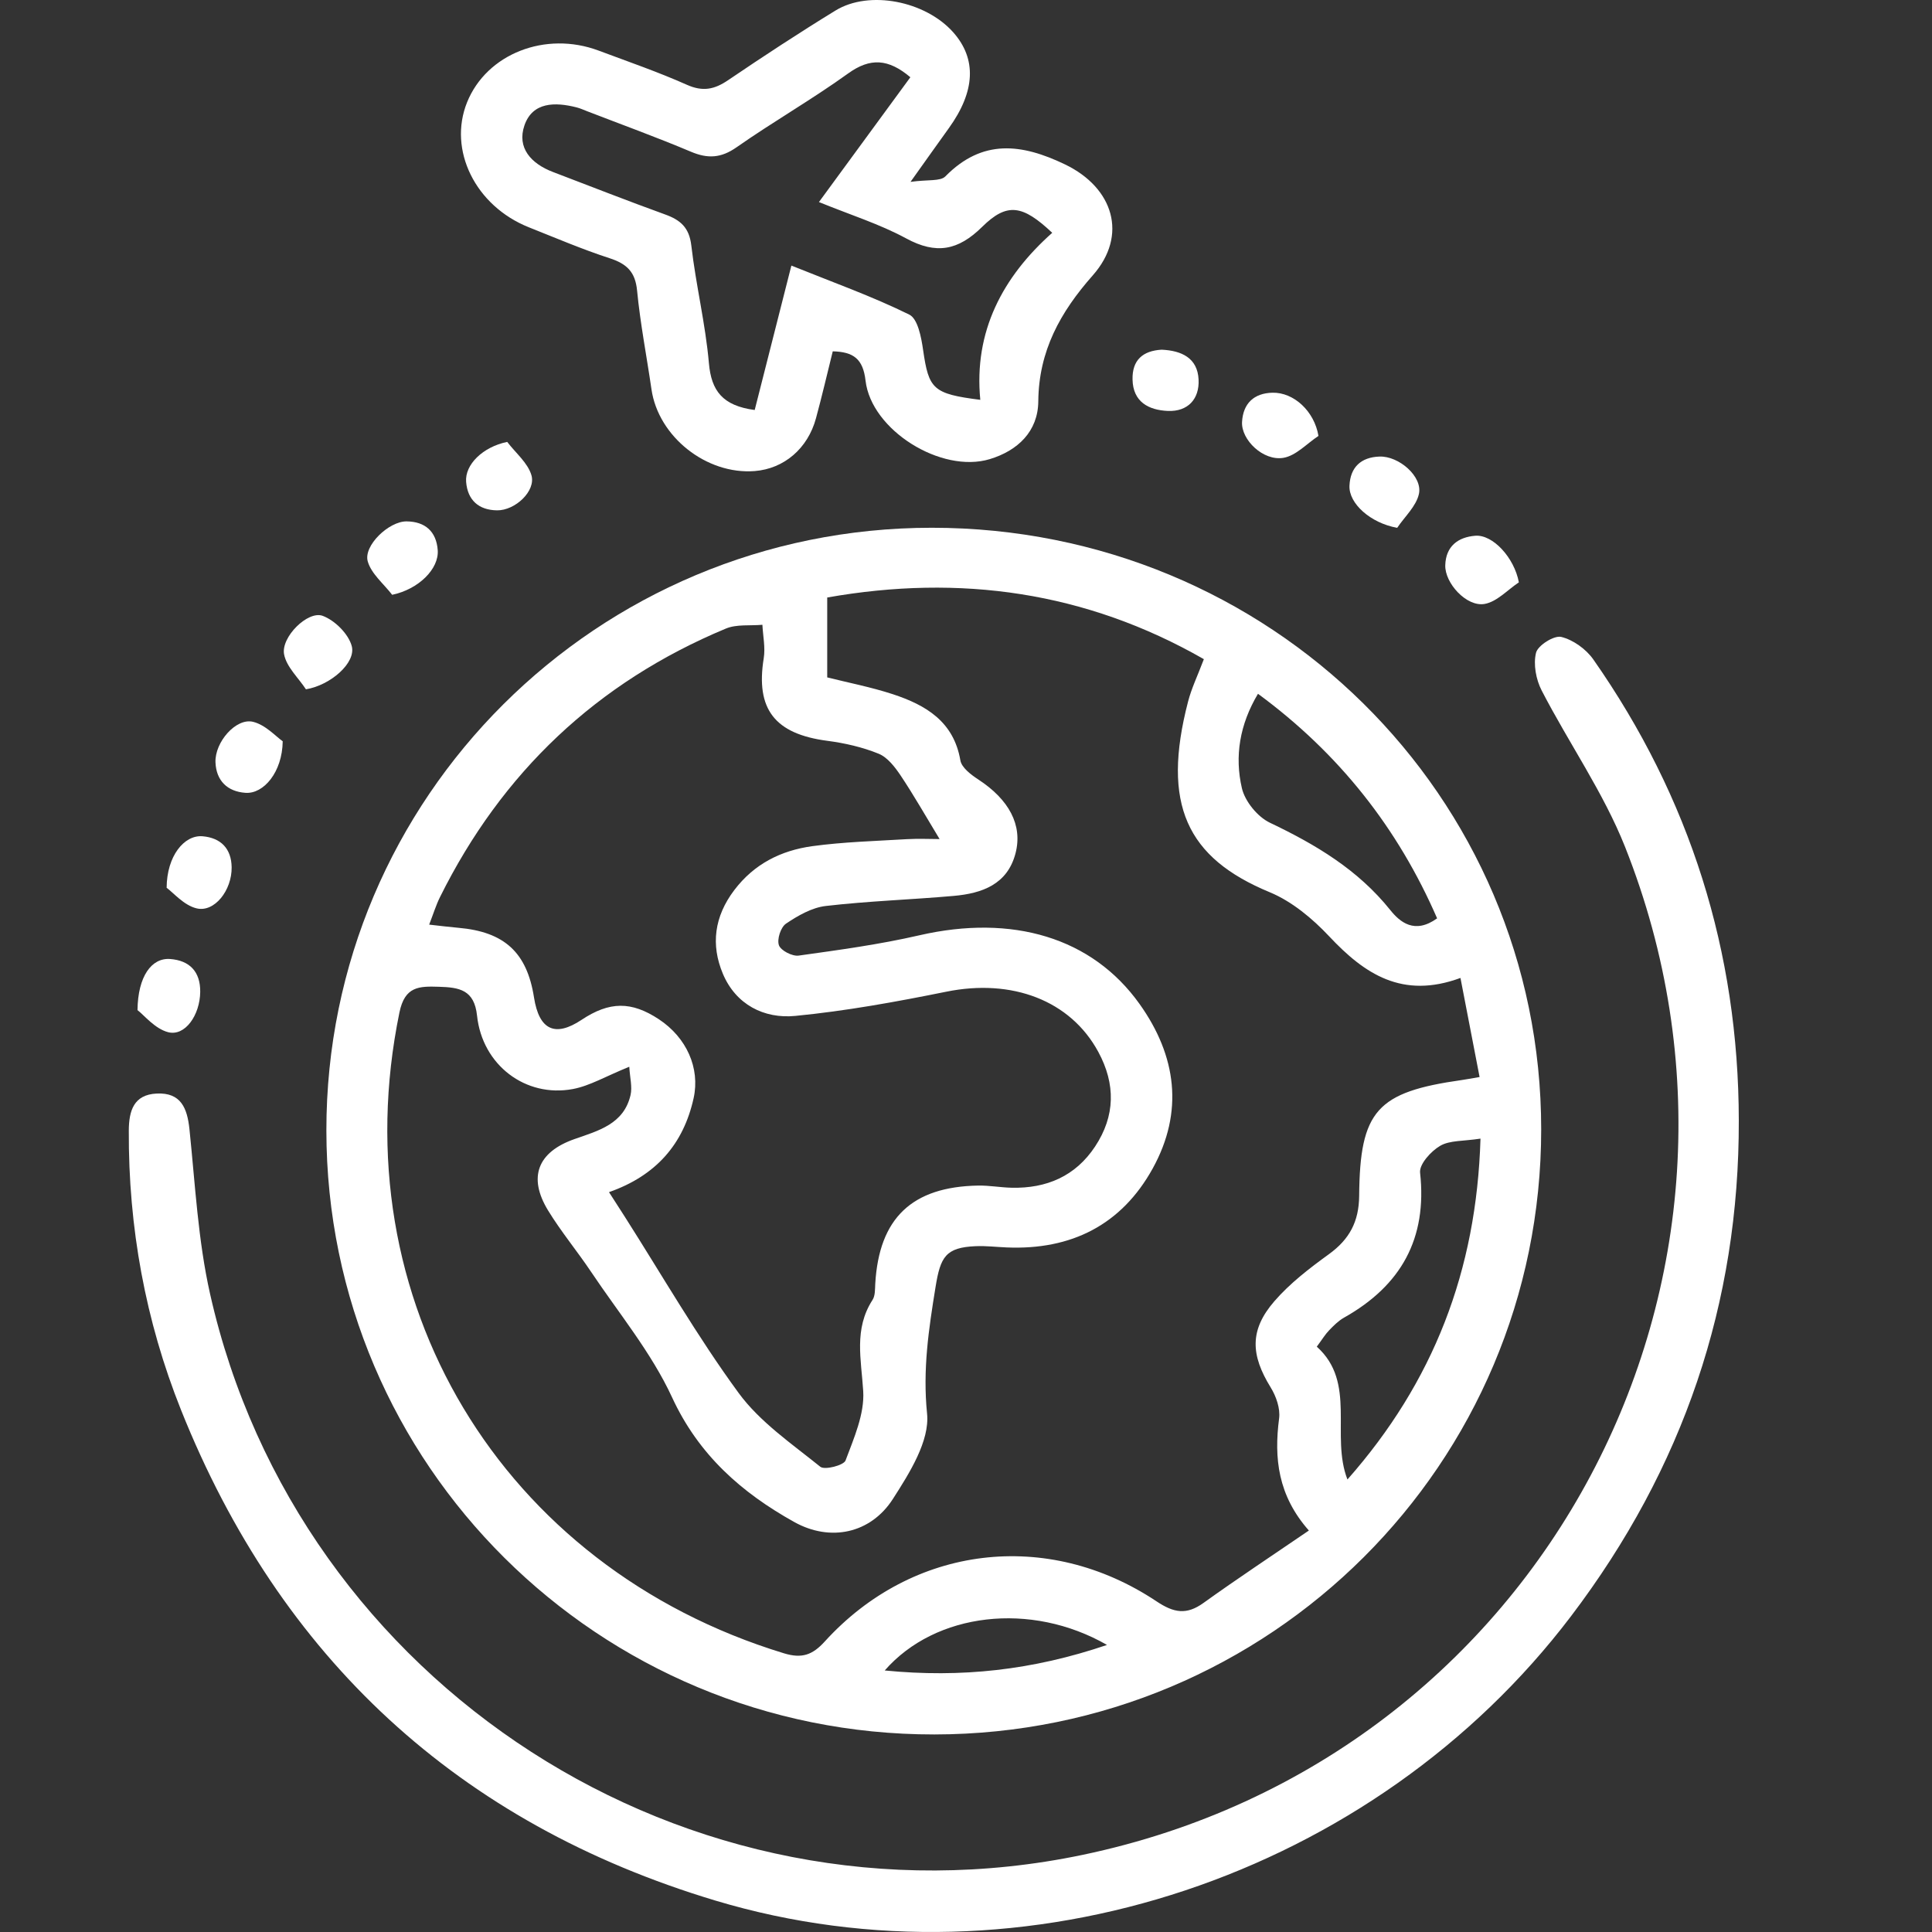 <svg width="60" height="60" viewBox="0 0 60 60" fill="none" xmlns="http://www.w3.org/2000/svg">
<rect x="0" y="0" width="60" height="60" fill="#333333" stroke="none"/>
<g clip-path="url(#clip0_786_1265)">
<path d="M28.935 16.39C18.537 16.392 10.129 24.765 10.136 35.111C10.143 45.487 18.589 53.876 29.018 53.865C39.448 53.853 47.864 45.461 47.863 35.072C47.862 24.706 39.435 16.389 28.935 16.39H28.935ZM19.543 33.129C19.562 33.468 19.641 33.754 19.582 34.008C19.374 34.909 18.584 35.115 17.842 35.375C16.696 35.776 16.39 36.559 17.021 37.592C17.425 38.253 17.926 38.855 18.358 39.5C19.219 40.786 20.231 42.008 20.872 43.397C21.697 45.184 23.032 46.358 24.667 47.268C25.785 47.891 27.038 47.626 27.728 46.554C28.244 45.751 28.877 44.748 28.791 43.902C28.652 42.535 28.842 41.276 29.055 39.964C29.206 39.037 29.364 38.739 30.307 38.701C30.624 38.688 30.943 38.727 31.261 38.74C33.267 38.826 34.829 38.041 35.797 36.29C36.77 34.529 36.538 32.79 35.391 31.181C33.917 29.112 31.434 28.384 28.549 29.047C27.316 29.331 26.056 29.502 24.802 29.677C24.605 29.704 24.248 29.52 24.19 29.355C24.125 29.171 24.246 28.795 24.41 28.685C24.78 28.435 25.214 28.186 25.645 28.136C26.963 27.983 28.295 27.94 29.619 27.823C30.497 27.745 31.286 27.468 31.538 26.5C31.767 25.621 31.33 24.827 30.384 24.209C30.158 24.061 29.864 23.84 29.825 23.614C29.619 22.406 28.75 21.895 27.724 21.558C27.048 21.337 26.343 21.201 25.69 21.037V18.556C29.808 17.828 33.721 18.372 37.387 20.471C37.194 20.982 37.004 21.374 36.897 21.786C36.066 24.98 36.855 26.643 39.433 27.709C40.123 27.995 40.76 28.527 41.278 29.078C42.376 30.248 43.55 31.036 45.356 30.371C45.562 31.437 45.753 32.424 45.95 33.448C45.678 33.494 45.539 33.521 45.4 33.541C42.764 33.914 42.232 34.486 42.21 37.139C42.203 37.939 41.909 38.488 41.269 38.951C40.666 39.388 40.058 39.855 39.575 40.413C38.802 41.307 38.84 42.079 39.462 43.088C39.632 43.363 39.764 43.742 39.724 44.048C39.562 45.288 39.687 46.442 40.648 47.532C39.504 48.314 38.425 49.026 37.376 49.78C36.845 50.162 36.454 50.089 35.915 49.73C32.523 47.471 28.334 47.987 25.615 50.977C25.235 51.395 24.908 51.516 24.347 51.345C15.554 48.664 10.573 40.349 12.405 31.442C12.572 30.631 13.011 30.625 13.631 30.645C14.265 30.664 14.73 30.738 14.815 31.542C14.978 33.076 16.321 34.096 17.791 33.821C18.315 33.723 18.802 33.429 19.543 33.129H19.543ZM29.179 26.058C28.889 26.058 28.525 26.04 28.163 26.061C27.182 26.12 26.195 26.146 25.223 26.279C24.257 26.413 23.423 26.826 22.803 27.644C22.182 28.464 22.071 29.341 22.449 30.24C22.85 31.195 23.725 31.645 24.698 31.55C26.271 31.397 27.837 31.112 29.389 30.798C31.428 30.384 33.244 31.068 34.109 32.668C34.65 33.668 34.637 34.656 34.009 35.606C33.401 36.526 32.503 36.912 31.415 36.886C31.069 36.878 30.722 36.813 30.377 36.819C28.319 36.855 27.3 37.834 27.182 39.867C27.172 40.037 27.183 40.238 27.098 40.369C26.511 41.276 26.748 42.223 26.808 43.205C26.851 43.913 26.52 44.662 26.259 45.357C26.202 45.508 25.61 45.66 25.476 45.552C24.587 44.835 23.598 44.161 22.938 43.259C21.655 41.507 20.568 39.615 19.4 37.781C19.248 37.542 19.094 37.304 18.913 37.023C20.372 36.512 21.225 35.534 21.541 34.104C21.747 33.169 21.321 32.221 20.462 31.654C19.608 31.09 18.927 31.096 18.061 31.672C17.237 32.22 16.743 31.988 16.584 30.977C16.365 29.579 15.664 28.936 14.229 28.813C13.951 28.789 13.674 28.753 13.328 28.715C13.458 28.382 13.54 28.111 13.664 27.861C15.585 23.992 18.533 21.192 22.542 19.521C22.878 19.381 23.297 19.438 23.677 19.403C23.694 19.751 23.773 20.109 23.718 20.445C23.463 22.023 24.062 22.794 25.696 23.007C26.237 23.078 26.785 23.203 27.286 23.407C27.564 23.52 27.794 23.822 27.972 24.087C28.373 24.687 28.73 25.316 29.18 26.058L29.179 26.058ZM45.978 35.361C45.856 39.467 44.514 42.925 41.846 45.947C41.315 44.577 42.14 42.938 40.894 41.822C41.07 41.585 41.159 41.435 41.278 41.313C41.418 41.168 41.566 41.019 41.739 40.921C43.51 39.926 44.328 38.467 44.102 36.418C44.073 36.157 44.44 35.751 44.725 35.585C45.023 35.41 45.444 35.444 45.978 35.361H45.978ZM39.068 21.546C41.587 23.398 43.411 25.715 44.631 28.52C43.93 29.025 43.474 28.634 43.176 28.262C42.172 27.009 40.863 26.229 39.439 25.551C39.055 25.368 38.664 24.889 38.568 24.478C38.338 23.488 38.499 22.498 39.068 21.546ZM34.379 51.085C32.063 51.871 29.844 52.112 27.476 51.878C29.055 50.072 32.02 49.729 34.379 51.085Z" fill="white"/>
<path d="M54 34.796C53.992 29.557 52.491 24.779 49.481 20.478C49.257 20.159 48.856 19.87 48.485 19.78C48.264 19.726 47.759 20.043 47.703 20.272C47.614 20.631 47.702 21.105 47.879 21.446C48.721 23.077 49.797 24.611 50.469 26.304C55.748 39.614 47.955 54.606 33.623 57.604C21.364 60.169 9.256 52.32 6.525 40.188C6.149 38.518 6.062 36.782 5.884 35.071C5.815 34.412 5.619 33.925 4.867 33.961C4.152 33.995 4.004 34.495 4 35.111C3.986 38.107 4.514 41.015 5.622 43.788C8.698 51.484 14.23 56.623 22.214 59.023C31.807 61.906 42.678 58.244 48.789 50.193C52.28 45.593 54.013 40.467 54 34.796Z" fill="white"/>
<path d="M25.862 10.911C26.503 10.927 26.802 11.142 26.88 11.82C27.058 13.361 29.234 14.713 30.737 14.259C31.608 13.996 32.237 13.397 32.245 12.465C32.259 10.901 32.925 9.697 33.937 8.552C35.037 7.307 34.579 5.832 33.081 5.109C31.732 4.459 30.512 4.304 29.358 5.479C29.203 5.636 28.82 5.572 28.277 5.648C28.785 4.936 29.124 4.456 29.468 3.979C30.291 2.836 30.337 1.829 29.602 1.002C28.737 0.03 26.997 -0.315 25.949 0.326C24.817 1.019 23.707 1.748 22.609 2.492C22.186 2.779 21.827 2.853 21.334 2.634C20.439 2.235 19.509 1.915 18.59 1.571C16.939 0.953 15.115 1.672 14.507 3.173C13.906 4.658 14.763 6.398 16.427 7.06C17.258 7.39 18.082 7.743 18.931 8.019C19.461 8.191 19.729 8.439 19.785 9.022C19.884 10.05 20.084 11.067 20.232 12.09C20.445 13.562 21.94 14.748 23.441 14.629C24.349 14.556 25.086 13.931 25.341 12.99C25.528 12.302 25.689 11.607 25.862 10.911L25.862 10.911ZM23.438 12.733C22.439 12.6 22.091 12.136 22.016 11.281C21.909 10.055 21.61 8.846 21.469 7.622C21.404 7.067 21.133 6.832 20.655 6.66C19.488 6.238 18.332 5.783 17.172 5.341C16.498 5.085 16.046 4.593 16.287 3.894C16.54 3.163 17.24 3.165 17.907 3.335C18.019 3.363 18.125 3.413 18.233 3.454C19.308 3.87 20.394 4.263 21.455 4.711C21.981 4.934 22.392 4.912 22.876 4.573C24.01 3.779 25.218 3.089 26.34 2.281C27.025 1.787 27.59 1.822 28.272 2.399C27.348 3.661 26.421 4.926 25.433 6.275C26.408 6.673 27.319 6.958 28.142 7.404C29.074 7.91 29.756 7.781 30.502 7.045C31.276 6.281 31.758 6.362 32.678 7.23C31.137 8.6 30.237 10.295 30.444 12.417C28.969 12.231 28.844 12.084 28.668 10.87C28.612 10.479 28.504 9.9 28.238 9.77C27.083 9.201 25.861 8.766 24.577 8.248C24.186 9.788 23.815 11.249 23.438 12.733V12.733Z" fill="white"/>
<path d="M12.179 18.472C12.998 18.301 13.637 17.669 13.594 17.085C13.551 16.506 13.204 16.198 12.628 16.192C12.078 16.186 11.281 16.946 11.421 17.436C11.532 17.822 11.916 18.13 12.179 18.472L12.179 18.472Z" fill="white"/>
<path d="M9.501 21.407C10.263 21.282 11.066 20.583 10.923 20.061C10.82 19.685 10.4 19.267 10.023 19.126C9.561 18.953 8.719 19.788 8.823 20.323C8.898 20.713 9.265 21.048 9.501 21.407Z" fill="white"/>
<path d="M5.175 27.572C5.389 27.727 5.709 28.113 6.102 28.209C6.659 28.347 7.205 27.648 7.194 26.932C7.185 26.354 6.859 26.02 6.291 25.971C5.721 25.923 5.18 26.583 5.175 27.572V27.572Z" fill="white"/>
<path d="M4.27 31.37C4.48 31.531 4.809 31.947 5.219 32.055C5.746 32.193 6.209 31.528 6.218 30.804C6.225 30.174 5.886 29.828 5.285 29.783C4.713 29.739 4.282 30.313 4.27 31.37Z" fill="white"/>
<path d="M47.17 18.086C47.027 17.317 46.36 16.596 45.818 16.638C45.282 16.68 44.901 16.963 44.884 17.555C44.868 18.108 45.544 18.854 46.105 18.756C46.488 18.689 46.817 18.32 47.17 18.085V18.086Z" fill="white"/>
<path d="M8.78 23.021C8.571 22.876 8.247 22.51 7.856 22.416C7.329 22.29 6.668 23.048 6.692 23.675C6.714 24.239 7.056 24.583 7.624 24.622C8.186 24.662 8.767 23.982 8.78 23.021H8.78Z" fill="white"/>
<path d="M40.946 13.538C40.818 12.767 40.177 12.181 39.518 12.196C38.945 12.209 38.606 12.527 38.573 13.102C38.541 13.657 39.23 14.326 39.86 14.218C40.25 14.151 40.586 13.775 40.946 13.538H40.946Z" fill="white"/>
<path d="M43.391 16.392C43.626 16.043 43.983 15.72 44.066 15.339C44.184 14.8 43.444 14.157 42.841 14.179C42.269 14.199 41.934 14.508 41.909 15.086C41.885 15.637 42.564 16.245 43.391 16.392V16.392Z" fill="white"/>
<path d="M36.076 10.86C35.489 10.893 35.159 11.184 35.172 11.785C35.186 12.486 35.677 12.736 36.267 12.762C36.895 12.789 37.253 12.388 37.223 11.787C37.191 11.115 36.692 10.888 36.076 10.86H36.076Z" fill="white"/>
<path d="M15.751 13.724C14.996 13.878 14.432 14.43 14.476 14.966C14.522 15.535 14.869 15.841 15.434 15.849C15.998 15.858 16.648 15.248 16.504 14.758C16.391 14.373 16.012 14.066 15.751 13.723L15.751 13.724Z" fill="white"/>
</g>
<defs>
<clipPath id="clip0_786_1265">
<rect width="50" height="60" fill="white" transform="matrix(-1 0 0 1 54 0)"/>
</clipPath>
</defs>
</svg>
